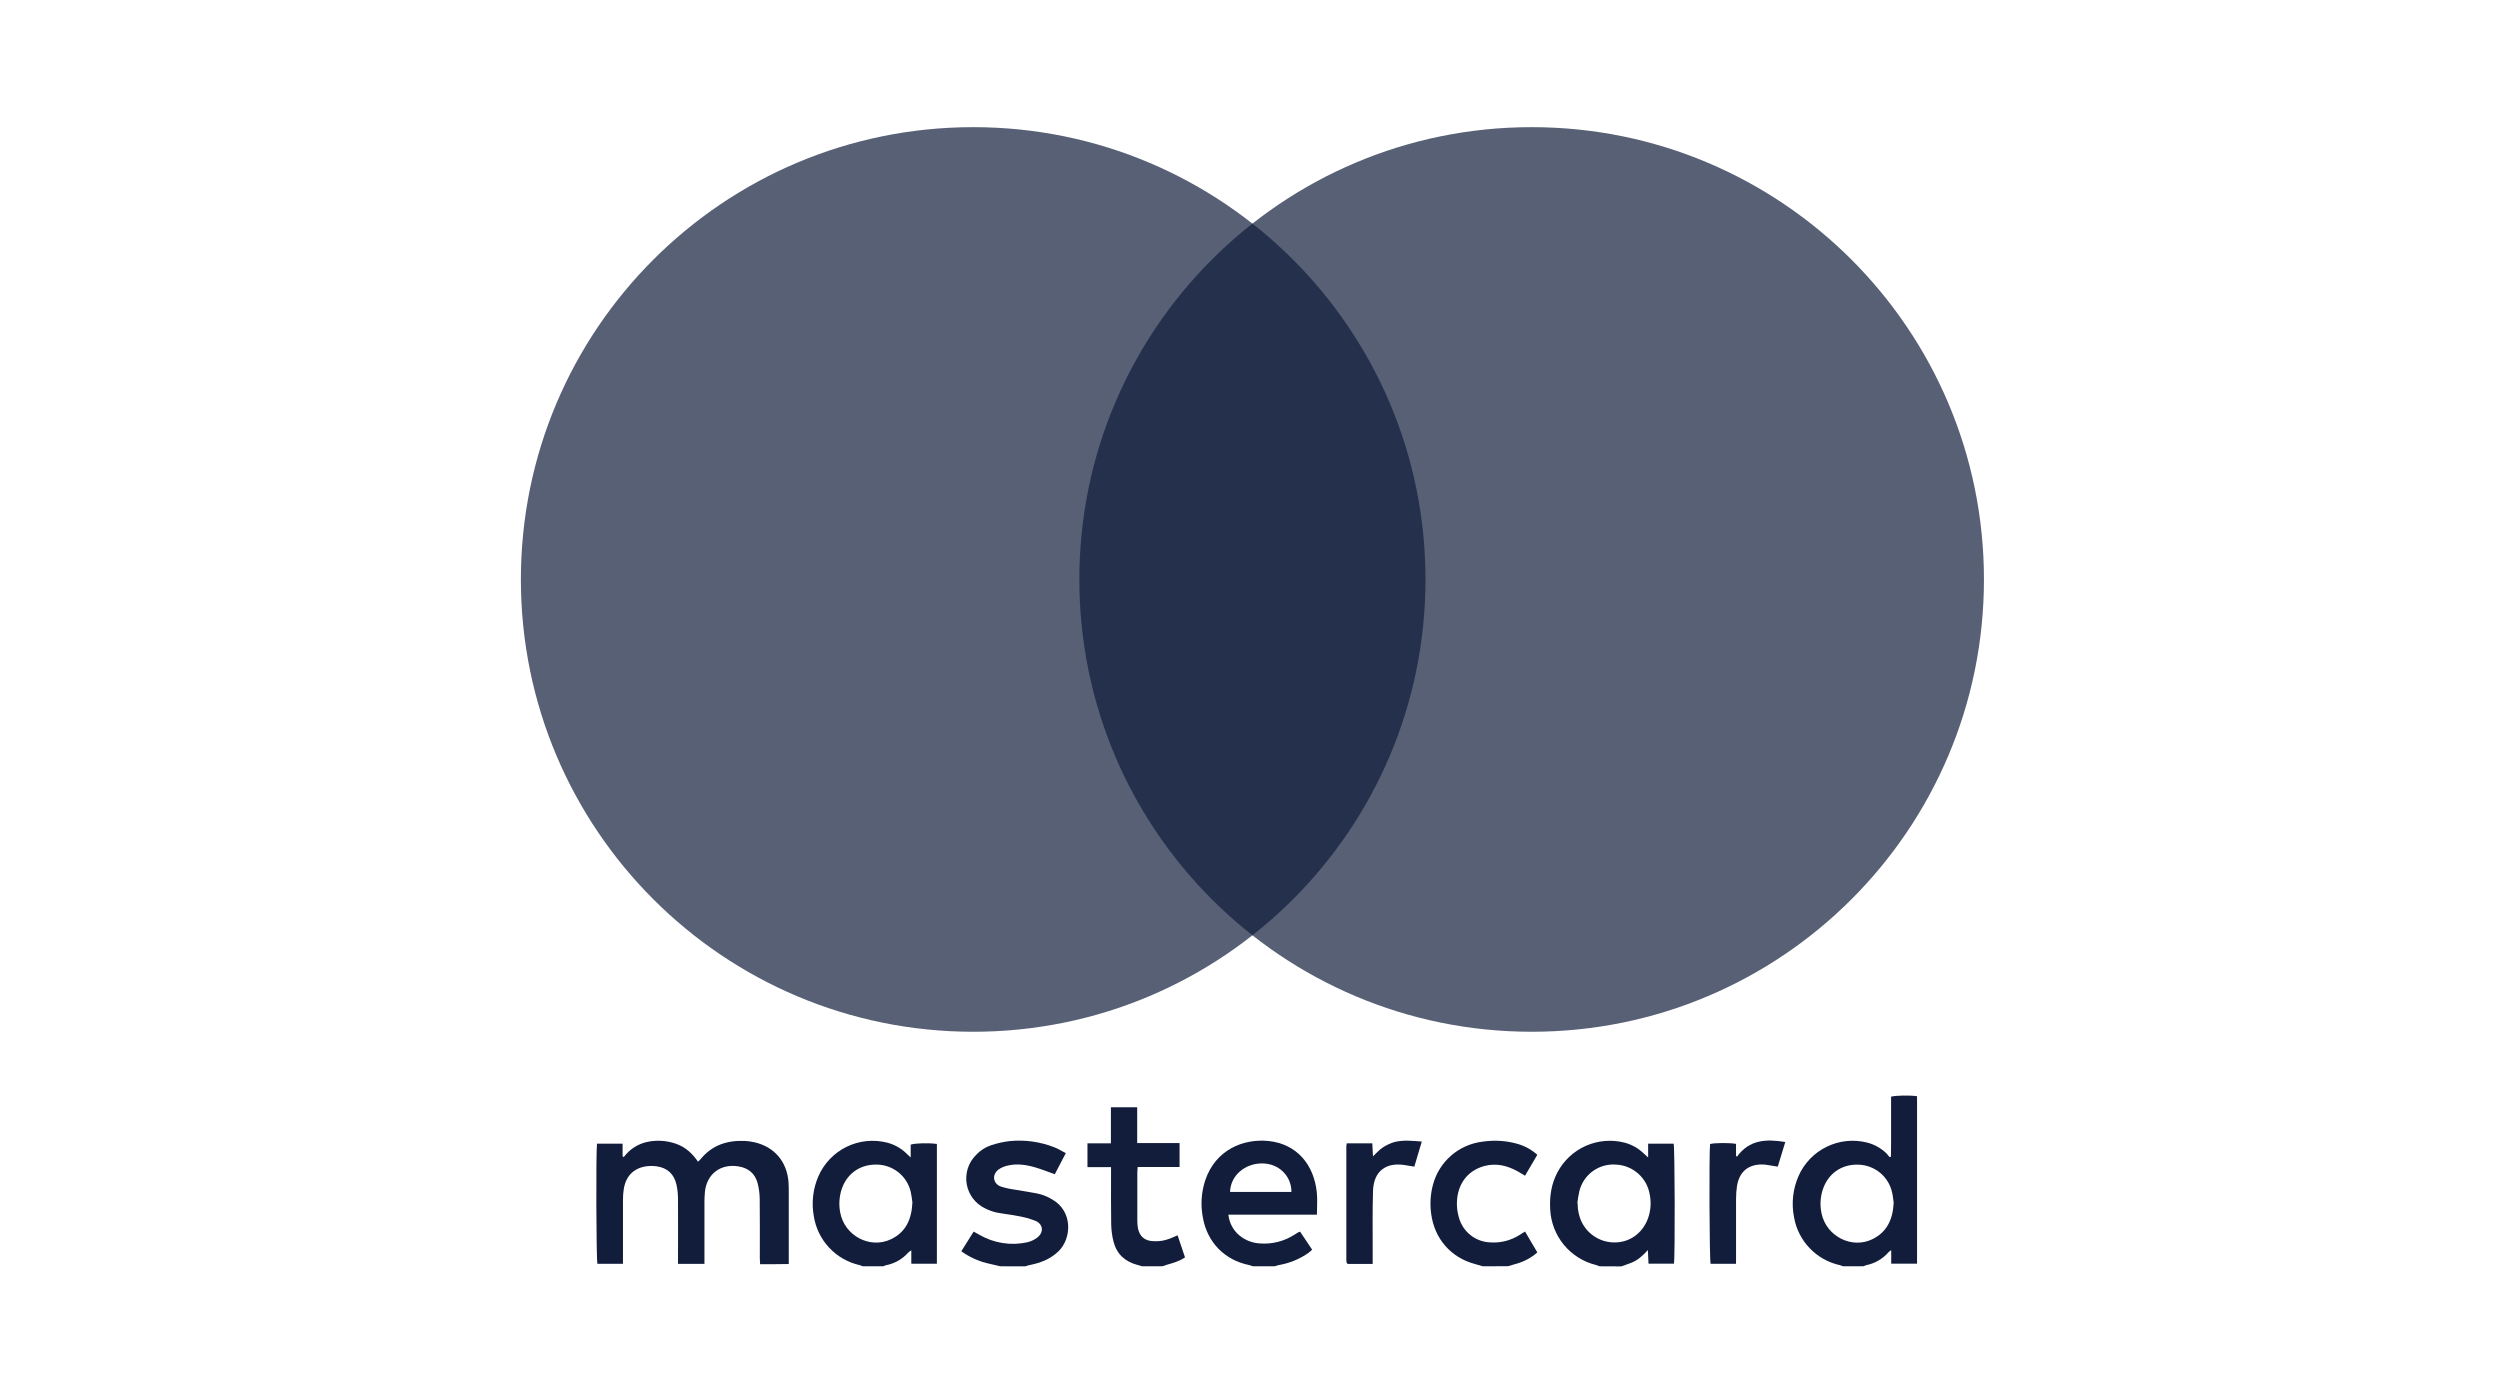 <svg width="122" height="68" viewBox="0 0 122 68" fill="none" xmlns="http://www.w3.org/2000/svg">
<g id="Mastercard">
<g id="W8SwZM.tif">
<path id="Vector" d="M89.946 61.795C89.896 61.774 89.844 61.755 89.791 61.741C89.229 61.619 88.716 61.332 88.317 60.917C87.918 60.502 87.651 59.978 87.551 59.411C87.414 58.731 87.49 58.025 87.769 57.389C88.043 56.766 88.53 56.26 89.142 55.962C89.754 55.663 90.451 55.59 91.112 55.757C91.474 55.848 91.806 56.035 92.071 56.297C92.121 56.352 92.168 56.409 92.212 56.468L92.278 56.444C92.278 56.2 92.284 55.957 92.285 55.714C92.286 55.47 92.285 55.23 92.285 54.989V53.518C92.492 53.455 93.212 53.443 93.552 53.495V61.667H92.291V61.005C92.246 61.035 92.204 61.069 92.163 61.104C91.875 61.438 91.482 61.664 91.048 61.745C91.014 61.757 90.981 61.773 90.951 61.792L89.946 61.795ZM92.411 58.696C92.391 58.559 92.378 58.382 92.339 58.211C92.259 57.829 92.053 57.486 91.754 57.236C91.455 56.987 91.08 56.846 90.691 56.836C89.852 56.805 89.18 57.29 88.936 58.101C88.825 58.467 88.811 58.856 88.895 59.229C89.135 60.334 90.364 60.961 91.367 60.476C92.087 60.126 92.373 59.5 92.411 58.693V58.696Z" fill="#111D3B"/>
<path id="Vector_2" d="M78.057 61.795C77.999 61.77 77.94 61.748 77.88 61.73C77.265 61.579 76.716 61.233 76.315 60.745C75.913 60.256 75.68 59.65 75.65 59.018C75.613 58.384 75.703 57.779 76.004 57.209C76.306 56.637 76.792 56.183 77.382 55.92C77.973 55.657 78.635 55.599 79.263 55.757C79.616 55.847 79.939 56.027 80.203 56.278L80.429 56.484V55.812H81.674C81.732 56.013 81.747 61.333 81.688 61.668H80.448C80.438 61.461 80.428 61.256 80.416 61.003C80.162 61.285 79.92 61.499 79.611 61.623C79.449 61.687 79.283 61.74 79.119 61.8L78.057 61.795ZM76.973 58.72H76.991C76.991 58.808 76.991 58.906 77.005 58.998C77.016 59.09 77.034 59.181 77.056 59.271C77.146 59.644 77.354 59.979 77.65 60.223C77.946 60.468 78.313 60.61 78.697 60.628C79.466 60.672 80.138 60.221 80.418 59.469C80.557 59.092 80.587 58.684 80.507 58.291C80.442 57.897 80.244 57.538 79.946 57.273C79.648 57.008 79.269 56.852 78.871 56.833C78.468 56.8 78.067 56.91 77.738 57.145C77.409 57.38 77.175 57.724 77.076 58.115C77.031 58.315 76.996 58.517 76.973 58.72Z" fill="#111D3B"/>
<path id="Vector_3" d="M42.109 61.795C42.059 61.774 42.008 61.755 41.956 61.739C41.386 61.613 40.866 61.317 40.466 60.89C40.066 60.464 39.804 59.927 39.714 59.349C39.595 58.695 39.672 58.021 39.934 57.411C40.206 56.782 40.693 56.27 41.307 55.967C41.922 55.665 42.625 55.591 43.289 55.76C43.642 55.85 43.965 56.03 44.228 56.283L44.442 56.487V55.858C44.66 55.783 45.349 55.77 45.72 55.825V61.669H44.472V61.018C44.423 61.045 44.376 61.078 44.333 61.113C44.043 61.446 43.649 61.669 43.215 61.747C43.18 61.759 43.147 61.774 43.116 61.793L42.109 61.795ZM44.525 58.682C44.507 58.507 44.479 58.333 44.443 58.16C44.354 57.781 44.14 57.443 43.834 57.202C43.528 56.961 43.15 56.83 42.76 56.832C41.933 56.823 41.278 57.313 41.048 58.116C40.951 58.457 40.935 58.816 41.001 59.164C41.206 60.3 42.452 60.967 43.48 60.475C44.197 60.133 44.489 59.511 44.525 58.682Z" fill="#111D3B"/>
<path id="Vector_4" d="M61.144 61.795C61.086 61.773 61.027 61.753 60.967 61.737C59.762 61.495 58.912 60.625 58.7 59.416C58.583 58.81 58.623 58.184 58.816 57.597C59.327 56.092 60.686 55.561 61.895 55.68C63.296 55.824 64.122 56.842 64.261 58.194C64.297 58.542 64.266 58.896 64.266 59.277H59.946C59.986 59.669 60.176 60.03 60.477 60.285C60.758 60.519 61.107 60.657 61.472 60.679C62.071 60.728 62.668 60.577 63.172 60.251C63.244 60.207 63.314 60.162 63.386 60.119C63.406 60.114 63.427 60.111 63.448 60.11L64.034 60.986C63.981 61.037 63.926 61.085 63.868 61.131C63.426 61.443 62.919 61.651 62.385 61.739C62.323 61.754 62.263 61.773 62.203 61.795H61.144ZM63.022 58.165C63.022 57.385 62.409 56.784 61.613 56.775C60.748 56.764 60.049 57.371 60.027 58.165H63.022Z" fill="#111D3B"/>
<path id="Vector_5" d="M48.811 61.795L48.329 61.681C47.818 61.578 47.335 61.367 46.912 61.062L47.514 60.102L47.791 60.256C48.497 60.668 49.333 60.799 50.132 60.623C50.312 60.581 50.482 60.501 50.628 60.386C50.945 60.134 50.908 59.744 50.539 59.581C50.264 59.472 49.977 59.393 49.685 59.344C49.331 59.271 48.969 59.239 48.615 59.167C48.434 59.125 48.259 59.062 48.093 58.978C47.856 58.869 47.649 58.704 47.489 58.498C47.33 58.291 47.223 58.05 47.177 57.793C47.131 57.536 47.149 57.272 47.227 57.023C47.306 56.774 47.444 56.548 47.629 56.364C47.832 56.144 48.088 55.98 48.372 55.886C48.662 55.789 48.962 55.722 49.266 55.686C50.018 55.61 50.778 55.718 51.479 55.999C51.656 56.071 51.821 56.176 52.011 56.273C51.82 56.637 51.646 56.972 51.474 57.302C51.145 57.186 50.844 57.064 50.534 56.973C50.085 56.841 49.623 56.769 49.159 56.884C49.005 56.918 48.859 56.982 48.73 57.071C48.396 57.32 48.453 57.761 48.842 57.904C49.072 57.975 49.307 58.027 49.546 58.058C49.947 58.132 50.353 58.182 50.75 58.274C50.956 58.331 51.153 58.415 51.336 58.526C52.364 59.1 52.305 60.432 51.656 61.062C51.259 61.448 50.77 61.632 50.239 61.736C50.169 61.751 50.101 61.776 50.031 61.797L48.811 61.795Z" fill="#111D3B"/>
<path id="Vector_6" d="M55.729 61.795C55.65 61.771 55.571 61.746 55.491 61.724C54.894 61.562 54.494 61.193 54.34 60.591C54.269 60.312 54.231 60.027 54.226 59.739C54.211 58.921 54.22 58.103 54.219 57.286V56.956H53.068V55.796H54.212V54.033H55.495V55.781H57.563V56.948H55.519C55.511 57.06 55.501 57.141 55.501 57.22C55.501 58.001 55.501 58.782 55.501 59.563C55.499 59.693 55.51 59.822 55.534 59.95C55.623 60.354 55.868 60.551 56.28 60.57C56.675 60.588 56.946 60.525 57.467 60.284C57.588 60.643 57.707 60.999 57.828 61.359C57.543 61.558 57.238 61.634 56.936 61.722C56.867 61.742 56.8 61.769 56.733 61.792L55.729 61.795Z" fill="#111D3B"/>
<path id="Vector_7" d="M72.363 61.795C72.24 61.76 72.117 61.721 71.994 61.689C70.801 61.375 69.996 60.445 69.84 59.223C69.776 58.752 69.806 58.273 69.929 57.813C70.076 57.261 70.385 56.765 70.817 56.39C71.249 56.016 71.784 55.78 72.351 55.713C72.923 55.626 73.507 55.663 74.063 55.823C74.418 55.926 74.745 56.107 75.021 56.354L74.421 57.375C74.294 57.299 74.186 57.229 74.074 57.167C73.562 56.883 73.022 56.746 72.439 56.901C71.526 57.149 71.052 57.916 71.1 58.87C71.111 59.065 71.146 59.258 71.203 59.444C71.3 59.777 71.5 60.071 71.774 60.284C72.048 60.497 72.383 60.617 72.729 60.629C73.225 60.663 73.719 60.539 74.139 60.275L74.421 60.098C74.622 60.44 74.819 60.773 75.022 61.118C74.723 61.38 74.369 61.571 73.987 61.675C73.856 61.715 73.721 61.752 73.592 61.79L72.363 61.795Z" fill="#111D3B"/>
<path id="Vector_8" d="M29.134 55.812H30.383V56.431L30.441 56.465C30.719 56.088 31.125 55.825 31.583 55.726C32.05 55.626 32.534 55.657 32.985 55.814C33.442 55.972 33.782 56.279 34.063 56.692C34.107 56.653 34.149 56.611 34.188 56.568C34.745 55.882 35.488 55.642 36.342 55.677C36.5 55.684 36.657 55.706 36.811 55.742C37.785 55.961 38.404 56.683 38.48 57.69C38.491 57.847 38.492 58.006 38.492 58.163C38.492 59.226 38.492 60.286 38.492 61.344V61.684L37.792 61.692C37.569 61.692 37.349 61.692 37.092 61.692C37.087 61.58 37.079 61.483 37.079 61.384C37.079 60.427 37.085 59.469 37.074 58.511C37.071 58.252 37.037 57.993 36.973 57.742C36.849 57.277 36.534 57.005 36.053 56.923C35.167 56.77 34.481 57.289 34.398 58.182C34.383 58.339 34.378 58.497 34.377 58.655C34.377 59.557 34.377 60.459 34.377 61.36V61.676H33.087V61.373C33.087 60.434 33.093 59.495 33.087 58.556C33.09 58.306 33.064 58.056 33.012 57.811C32.895 57.296 32.569 56.987 32.038 56.916C31.372 56.828 30.569 57.061 30.434 58.068C30.412 58.224 30.401 58.382 30.401 58.539C30.401 59.478 30.401 60.417 30.401 61.356V61.674H29.154C29.096 61.475 29.079 56.184 29.134 55.812Z" fill="#111D3B"/>
<path id="Vector_9" d="M84.717 61.672H83.477C83.42 61.47 83.399 56.232 83.452 55.828C83.654 55.77 84.412 55.762 84.718 55.821V56.408L84.766 56.445C85.369 55.607 86.201 55.578 87.122 55.73C86.996 56.144 86.877 56.531 86.755 56.932C86.6 56.907 86.466 56.883 86.33 56.863C86.248 56.85 86.165 56.835 86.082 56.83C85.346 56.787 84.874 57.162 84.763 57.892C84.733 58.103 84.718 58.317 84.719 58.53C84.719 59.469 84.719 60.407 84.719 61.345L84.717 61.672Z" fill="#111D3B"/>
<path id="Vector_10" d="M65.722 55.796H66.969C66.98 55.995 66.989 56.194 67.001 56.429C67.172 56.271 67.308 56.109 67.478 55.998C67.663 55.876 67.866 55.783 68.079 55.723C68.288 55.678 68.501 55.659 68.715 55.666C68.926 55.666 69.136 55.691 69.384 55.708L69.019 56.932C68.864 56.907 68.72 56.885 68.577 56.86C67.64 56.699 67.036 57.154 67.004 58.104C66.971 59.097 66.99 60.092 66.987 61.088V61.68H66.361H65.775C65.745 61.656 65.736 61.652 65.73 61.645C65.724 61.639 65.719 61.631 65.717 61.622C65.709 61.586 65.703 61.55 65.701 61.513C65.701 59.654 65.701 57.794 65.701 55.934C65.705 55.888 65.712 55.842 65.722 55.796Z" fill="#111D3B"/>
</g>
<path id="Vector_11" opacity="0.7" d="M47.492 50.35C59.682 50.35 69.564 40.468 69.564 28.278C69.564 16.087 59.682 6.205 47.492 6.205C35.301 6.205 25.419 16.087 25.419 28.278C25.419 40.468 35.301 50.35 47.492 50.35Z" fill="#111D3B"/>
<path id="Vector_12" opacity="0.7" d="M74.745 50.35C86.935 50.35 96.817 40.468 96.817 28.278C96.817 16.087 86.935 6.205 74.745 6.205C62.554 6.205 52.672 16.087 52.672 28.278C52.672 40.468 62.554 50.35 74.745 50.35Z" fill="#111D3B"/>
</g>
</svg>
